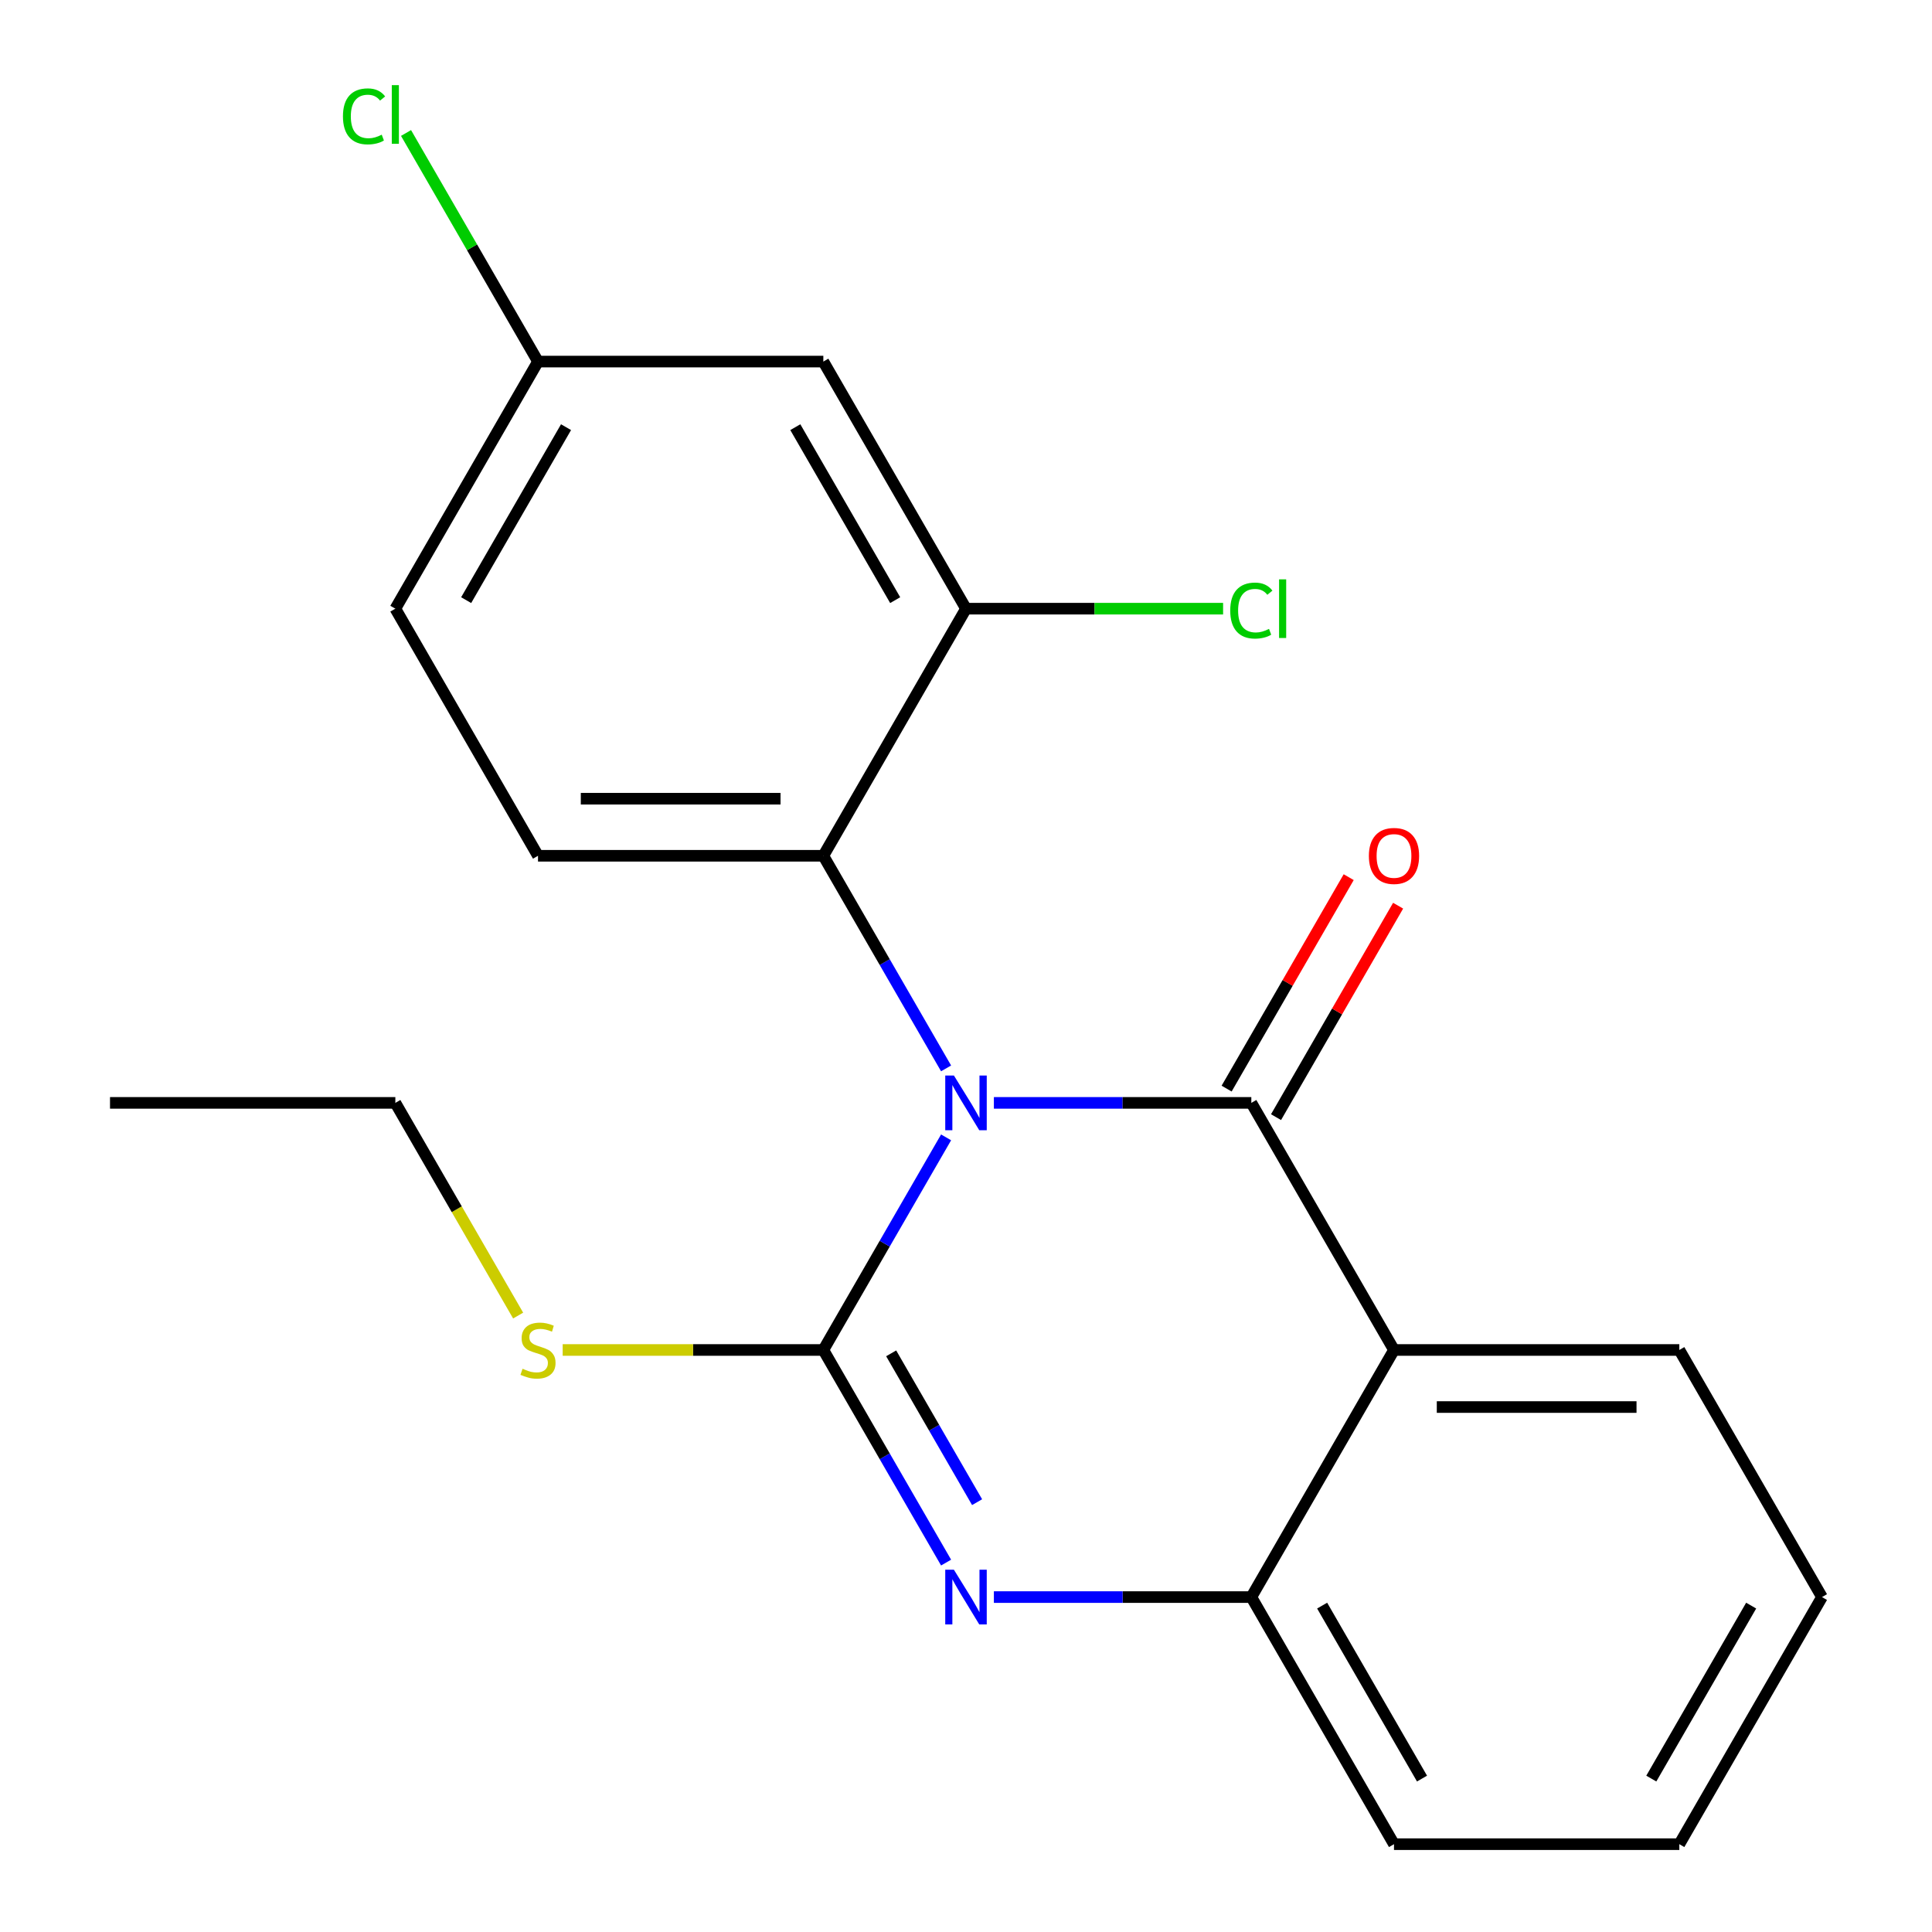 <?xml version='1.0' encoding='iso-8859-1'?>
<svg version='1.1' baseProfile='full'
              xmlns='http://www.w3.org/2000/svg'
                      xmlns:rdkit='http://www.rdkit.org/xml'
                      xmlns:xlink='http://www.w3.org/1999/xlink'
                  xml:space='preserve'
width='1000px' height='1000px' viewBox='0 0 1000 1000'>
<!-- END OF HEADER -->
<rect style='opacity:1.0;fill:#FFFFFF;stroke:none' width='1000' height='1000' x='0' y='0'> </rect>
<path class='bond-0' d='M 943.056,826.646 L 869.213,954.545' style='fill:none;fill-rule:evenodd;stroke:#000000;stroke-width:6px;stroke-linecap:butt;stroke-linejoin:miter;stroke-opacity:1' />
<path class='bond-0' d='M 906.399,831.063 L 854.71,920.592' style='fill:none;fill-rule:evenodd;stroke:#000000;stroke-width:6px;stroke-linecap:butt;stroke-linejoin:miter;stroke-opacity:1' />
<path class='bond-1' d='M 943.056,826.646 L 869.213,698.747' style='fill:none;fill-rule:evenodd;stroke:#000000;stroke-width:6px;stroke-linecap:butt;stroke-linejoin:miter;stroke-opacity:1' />
<path class='bond-2' d='M 869.213,954.545 L 721.528,954.545' style='fill:none;fill-rule:evenodd;stroke:#000000;stroke-width:6px;stroke-linecap:butt;stroke-linejoin:miter;stroke-opacity:1' />
<path class='bond-3' d='M 721.528,954.545 L 647.685,826.646' style='fill:none;fill-rule:evenodd;stroke:#000000;stroke-width:6px;stroke-linecap:butt;stroke-linejoin:miter;stroke-opacity:1' />
<path class='bond-3' d='M 736.031,920.592 L 684.341,831.063' style='fill:none;fill-rule:evenodd;stroke:#000000;stroke-width:6px;stroke-linecap:butt;stroke-linejoin:miter;stroke-opacity:1' />
<path class='bond-4' d='M 869.213,698.747 L 721.528,698.747' style='fill:none;fill-rule:evenodd;stroke:#000000;stroke-width:6px;stroke-linecap:butt;stroke-linejoin:miter;stroke-opacity:1' />
<path class='bond-4' d='M 847.06,728.284 L 743.681,728.284' style='fill:none;fill-rule:evenodd;stroke:#000000;stroke-width:6px;stroke-linecap:butt;stroke-linejoin:miter;stroke-opacity:1' />
<path class='bond-5' d='M 721.528,698.747 L 647.685,826.646' style='fill:none;fill-rule:evenodd;stroke:#000000;stroke-width:6px;stroke-linecap:butt;stroke-linejoin:miter;stroke-opacity:1' />
<path class='bond-6' d='M 721.528,698.747 L 647.685,570.848' style='fill:none;fill-rule:evenodd;stroke:#000000;stroke-width:6px;stroke-linecap:butt;stroke-linejoin:miter;stroke-opacity:1' />
<path class='bond-7' d='M 647.685,826.646 L 581.059,826.646' style='fill:none;fill-rule:evenodd;stroke:#000000;stroke-width:6px;stroke-linecap:butt;stroke-linejoin:miter;stroke-opacity:1' />
<path class='bond-7' d='M 581.059,826.646 L 514.432,826.646' style='fill:none;fill-rule:evenodd;stroke:#0000FF;stroke-width:6px;stroke-linecap:butt;stroke-linejoin:miter;stroke-opacity:1' />
<path class='bond-8' d='M 489.693,808.794 L 457.925,753.771' style='fill:none;fill-rule:evenodd;stroke:#0000FF;stroke-width:6px;stroke-linecap:butt;stroke-linejoin:miter;stroke-opacity:1' />
<path class='bond-8' d='M 457.925,753.771 L 426.157,698.747' style='fill:none;fill-rule:evenodd;stroke:#000000;stroke-width:6px;stroke-linecap:butt;stroke-linejoin:miter;stroke-opacity:1' />
<path class='bond-8' d='M 505.743,777.519 L 483.505,739.002' style='fill:none;fill-rule:evenodd;stroke:#0000FF;stroke-width:6px;stroke-linecap:butt;stroke-linejoin:miter;stroke-opacity:1' />
<path class='bond-8' d='M 483.505,739.002 L 461.268,700.486' style='fill:none;fill-rule:evenodd;stroke:#000000;stroke-width:6px;stroke-linecap:butt;stroke-linejoin:miter;stroke-opacity:1' />
<path class='bond-9' d='M 426.157,698.747 L 457.925,643.724' style='fill:none;fill-rule:evenodd;stroke:#000000;stroke-width:6px;stroke-linecap:butt;stroke-linejoin:miter;stroke-opacity:1' />
<path class='bond-9' d='M 457.925,643.724 L 489.693,588.7' style='fill:none;fill-rule:evenodd;stroke:#0000FF;stroke-width:6px;stroke-linecap:butt;stroke-linejoin:miter;stroke-opacity:1' />
<path class='bond-10' d='M 426.157,698.747 L 358.701,698.747' style='fill:none;fill-rule:evenodd;stroke:#000000;stroke-width:6px;stroke-linecap:butt;stroke-linejoin:miter;stroke-opacity:1' />
<path class='bond-10' d='M 358.701,698.747 L 291.244,698.747' style='fill:none;fill-rule:evenodd;stroke:#CCCC00;stroke-width:6px;stroke-linecap:butt;stroke-linejoin:miter;stroke-opacity:1' />
<path class='bond-11' d='M 514.432,570.848 L 581.059,570.848' style='fill:none;fill-rule:evenodd;stroke:#0000FF;stroke-width:6px;stroke-linecap:butt;stroke-linejoin:miter;stroke-opacity:1' />
<path class='bond-11' d='M 581.059,570.848 L 647.685,570.848' style='fill:none;fill-rule:evenodd;stroke:#000000;stroke-width:6px;stroke-linecap:butt;stroke-linejoin:miter;stroke-opacity:1' />
<path class='bond-12' d='M 489.693,552.996 L 457.925,497.972' style='fill:none;fill-rule:evenodd;stroke:#0000FF;stroke-width:6px;stroke-linecap:butt;stroke-linejoin:miter;stroke-opacity:1' />
<path class='bond-12' d='M 457.925,497.972 L 426.157,442.949' style='fill:none;fill-rule:evenodd;stroke:#000000;stroke-width:6px;stroke-linecap:butt;stroke-linejoin:miter;stroke-opacity:1' />
<path class='bond-13' d='M 660.475,578.232 L 692.07,523.509' style='fill:none;fill-rule:evenodd;stroke:#000000;stroke-width:6px;stroke-linecap:butt;stroke-linejoin:miter;stroke-opacity:1' />
<path class='bond-13' d='M 692.07,523.509 L 723.664,468.785' style='fill:none;fill-rule:evenodd;stroke:#FF0000;stroke-width:6px;stroke-linecap:butt;stroke-linejoin:miter;stroke-opacity:1' />
<path class='bond-13' d='M 634.895,563.464 L 666.49,508.74' style='fill:none;fill-rule:evenodd;stroke:#000000;stroke-width:6px;stroke-linecap:butt;stroke-linejoin:miter;stroke-opacity:1' />
<path class='bond-13' d='M 666.49,508.74 L 698.085,454.017' style='fill:none;fill-rule:evenodd;stroke:#FF0000;stroke-width:6px;stroke-linecap:butt;stroke-linejoin:miter;stroke-opacity:1' />
<path class='bond-14' d='M 268.188,680.935 L 236.409,625.892' style='fill:none;fill-rule:evenodd;stroke:#CCCC00;stroke-width:6px;stroke-linecap:butt;stroke-linejoin:miter;stroke-opacity:1' />
<path class='bond-14' d='M 236.409,625.892 L 204.63,570.848' style='fill:none;fill-rule:evenodd;stroke:#000000;stroke-width:6px;stroke-linecap:butt;stroke-linejoin:miter;stroke-opacity:1' />
<path class='bond-15' d='M 204.63,570.848 L 56.944,570.848' style='fill:none;fill-rule:evenodd;stroke:#000000;stroke-width:6px;stroke-linecap:butt;stroke-linejoin:miter;stroke-opacity:1' />
<path class='bond-16' d='M 204.63,315.05 L 278.472,187.151' style='fill:none;fill-rule:evenodd;stroke:#000000;stroke-width:6px;stroke-linecap:butt;stroke-linejoin:miter;stroke-opacity:1' />
<path class='bond-16' d='M 241.286,310.633 L 292.976,221.104' style='fill:none;fill-rule:evenodd;stroke:#000000;stroke-width:6px;stroke-linecap:butt;stroke-linejoin:miter;stroke-opacity:1' />
<path class='bond-17' d='M 204.63,315.05 L 278.472,442.949' style='fill:none;fill-rule:evenodd;stroke:#000000;stroke-width:6px;stroke-linecap:butt;stroke-linejoin:miter;stroke-opacity:1' />
<path class='bond-18' d='M 278.472,187.151 L 426.157,187.151' style='fill:none;fill-rule:evenodd;stroke:#000000;stroke-width:6px;stroke-linecap:butt;stroke-linejoin:miter;stroke-opacity:1' />
<path class='bond-19' d='M 278.472,187.151 L 244.317,127.992' style='fill:none;fill-rule:evenodd;stroke:#000000;stroke-width:6px;stroke-linecap:butt;stroke-linejoin:miter;stroke-opacity:1' />
<path class='bond-19' d='M 244.317,127.992 L 210.162,68.833' style='fill:none;fill-rule:evenodd;stroke:#00CC00;stroke-width:6px;stroke-linecap:butt;stroke-linejoin:miter;stroke-opacity:1' />
<path class='bond-20' d='M 426.157,187.151 L 500,315.05' style='fill:none;fill-rule:evenodd;stroke:#000000;stroke-width:6px;stroke-linecap:butt;stroke-linejoin:miter;stroke-opacity:1' />
<path class='bond-20' d='M 411.654,221.104 L 463.344,310.633' style='fill:none;fill-rule:evenodd;stroke:#000000;stroke-width:6px;stroke-linecap:butt;stroke-linejoin:miter;stroke-opacity:1' />
<path class='bond-21' d='M 500,315.05 L 426.157,442.949' style='fill:none;fill-rule:evenodd;stroke:#000000;stroke-width:6px;stroke-linecap:butt;stroke-linejoin:miter;stroke-opacity:1' />
<path class='bond-22' d='M 500,315.05 L 566.537,315.05' style='fill:none;fill-rule:evenodd;stroke:#000000;stroke-width:6px;stroke-linecap:butt;stroke-linejoin:miter;stroke-opacity:1' />
<path class='bond-22' d='M 566.537,315.05 L 633.073,315.05' style='fill:none;fill-rule:evenodd;stroke:#00CC00;stroke-width:6px;stroke-linecap:butt;stroke-linejoin:miter;stroke-opacity:1' />
<path class='bond-23' d='M 426.157,442.949 L 278.472,442.949' style='fill:none;fill-rule:evenodd;stroke:#000000;stroke-width:6px;stroke-linecap:butt;stroke-linejoin:miter;stroke-opacity:1' />
<path class='bond-23' d='M 404.005,413.412 L 300.625,413.412' style='fill:none;fill-rule:evenodd;stroke:#000000;stroke-width:6px;stroke-linecap:butt;stroke-linejoin:miter;stroke-opacity:1' />
<path  class='atom-6' d='M 493.74 812.486
L 503.02 827.486
Q 503.94 828.966, 505.42 831.646
Q 506.9 834.326, 506.98 834.486
L 506.98 812.486
L 510.74 812.486
L 510.74 840.806
L 506.86 840.806
L 496.9 824.406
Q 495.74 822.486, 494.5 820.286
Q 493.3 818.086, 492.94 817.406
L 492.94 840.806
L 489.26 840.806
L 489.26 812.486
L 493.74 812.486
' fill='#0000FF'/>
<path  class='atom-8' d='M 493.74 556.688
L 503.02 571.688
Q 503.94 573.168, 505.42 575.848
Q 506.9 578.528, 506.98 578.688
L 506.98 556.688
L 510.74 556.688
L 510.74 585.008
L 506.86 585.008
L 496.9 568.608
Q 495.74 566.688, 494.5 564.488
Q 493.3 562.288, 492.94 561.608
L 492.94 585.008
L 489.26 585.008
L 489.26 556.688
L 493.74 556.688
' fill='#0000FF'/>
<path  class='atom-10' d='M 270.472 708.467
Q 270.792 708.587, 272.112 709.147
Q 273.432 709.707, 274.872 710.067
Q 276.352 710.387, 277.792 710.387
Q 280.472 710.387, 282.032 709.107
Q 283.592 707.787, 283.592 705.507
Q 283.592 703.947, 282.792 702.987
Q 282.032 702.027, 280.832 701.507
Q 279.632 700.987, 277.632 700.387
Q 275.112 699.627, 273.592 698.907
Q 272.112 698.187, 271.032 696.667
Q 269.992 695.147, 269.992 692.587
Q 269.992 689.027, 272.392 686.827
Q 274.832 684.627, 279.632 684.627
Q 282.912 684.627, 286.632 686.187
L 285.712 689.267
Q 282.312 687.867, 279.752 687.867
Q 276.992 687.867, 275.472 689.027
Q 273.952 690.147, 273.992 692.107
Q 273.992 693.627, 274.752 694.547
Q 275.552 695.467, 276.672 695.987
Q 277.832 696.507, 279.752 697.107
Q 282.312 697.907, 283.832 698.707
Q 285.352 699.507, 286.432 701.147
Q 287.552 702.747, 287.552 705.507
Q 287.552 709.427, 284.912 711.547
Q 282.312 713.627, 277.952 713.627
Q 275.432 713.627, 273.512 713.067
Q 271.632 712.547, 269.392 711.627
L 270.472 708.467
' fill='#CCCC00'/>
<path  class='atom-12' d='M 708.528 443.029
Q 708.528 436.229, 711.888 432.429
Q 715.248 428.629, 721.528 428.629
Q 727.808 428.629, 731.168 432.429
Q 734.528 436.229, 734.528 443.029
Q 734.528 449.909, 731.128 453.829
Q 727.728 457.709, 721.528 457.709
Q 715.288 457.709, 711.888 453.829
Q 708.528 449.949, 708.528 443.029
M 721.528 454.509
Q 725.848 454.509, 728.168 451.629
Q 730.528 448.709, 730.528 443.029
Q 730.528 437.469, 728.168 434.669
Q 725.848 431.829, 721.528 431.829
Q 717.208 431.829, 714.848 434.629
Q 712.528 437.429, 712.528 443.029
Q 712.528 448.749, 714.848 451.629
Q 717.208 454.509, 721.528 454.509
' fill='#FF0000'/>
<path  class='atom-20' d='M 177.51 60.231
Q 177.51 53.191, 180.79 49.511
Q 184.11 45.791, 190.39 45.791
Q 196.23 45.791, 199.35 49.911
L 196.71 52.071
Q 194.43 49.071, 190.39 49.071
Q 186.11 49.071, 183.83 51.951
Q 181.59 54.791, 181.59 60.231
Q 181.59 65.831, 183.91 68.711
Q 186.27 71.591, 190.83 71.591
Q 193.95 71.591, 197.59 69.711
L 198.71 72.711
Q 197.23 73.671, 194.99 74.231
Q 192.75 74.791, 190.27 74.791
Q 184.11 74.791, 180.79 71.031
Q 177.51 67.271, 177.51 60.231
' fill='#00CC00'/>
<path  class='atom-20' d='M 202.79 44.071
L 206.47 44.071
L 206.47 74.431
L 202.79 74.431
L 202.79 44.071
' fill='#00CC00'/>
<path  class='atom-21' d='M 636.765 316.03
Q 636.765 308.99, 640.045 305.31
Q 643.365 301.59, 649.645 301.59
Q 655.485 301.59, 658.605 305.71
L 655.965 307.87
Q 653.685 304.87, 649.645 304.87
Q 645.365 304.87, 643.085 307.75
Q 640.845 310.59, 640.845 316.03
Q 640.845 321.63, 643.165 324.51
Q 645.525 327.39, 650.085 327.39
Q 653.205 327.39, 656.845 325.51
L 657.965 328.51
Q 656.485 329.47, 654.245 330.03
Q 652.005 330.59, 649.525 330.59
Q 643.365 330.59, 640.045 326.83
Q 636.765 323.07, 636.765 316.03
' fill='#00CC00'/>
<path  class='atom-21' d='M 662.045 299.87
L 665.725 299.87
L 665.725 330.23
L 662.045 330.23
L 662.045 299.87
' fill='#00CC00'/>
</svg>
